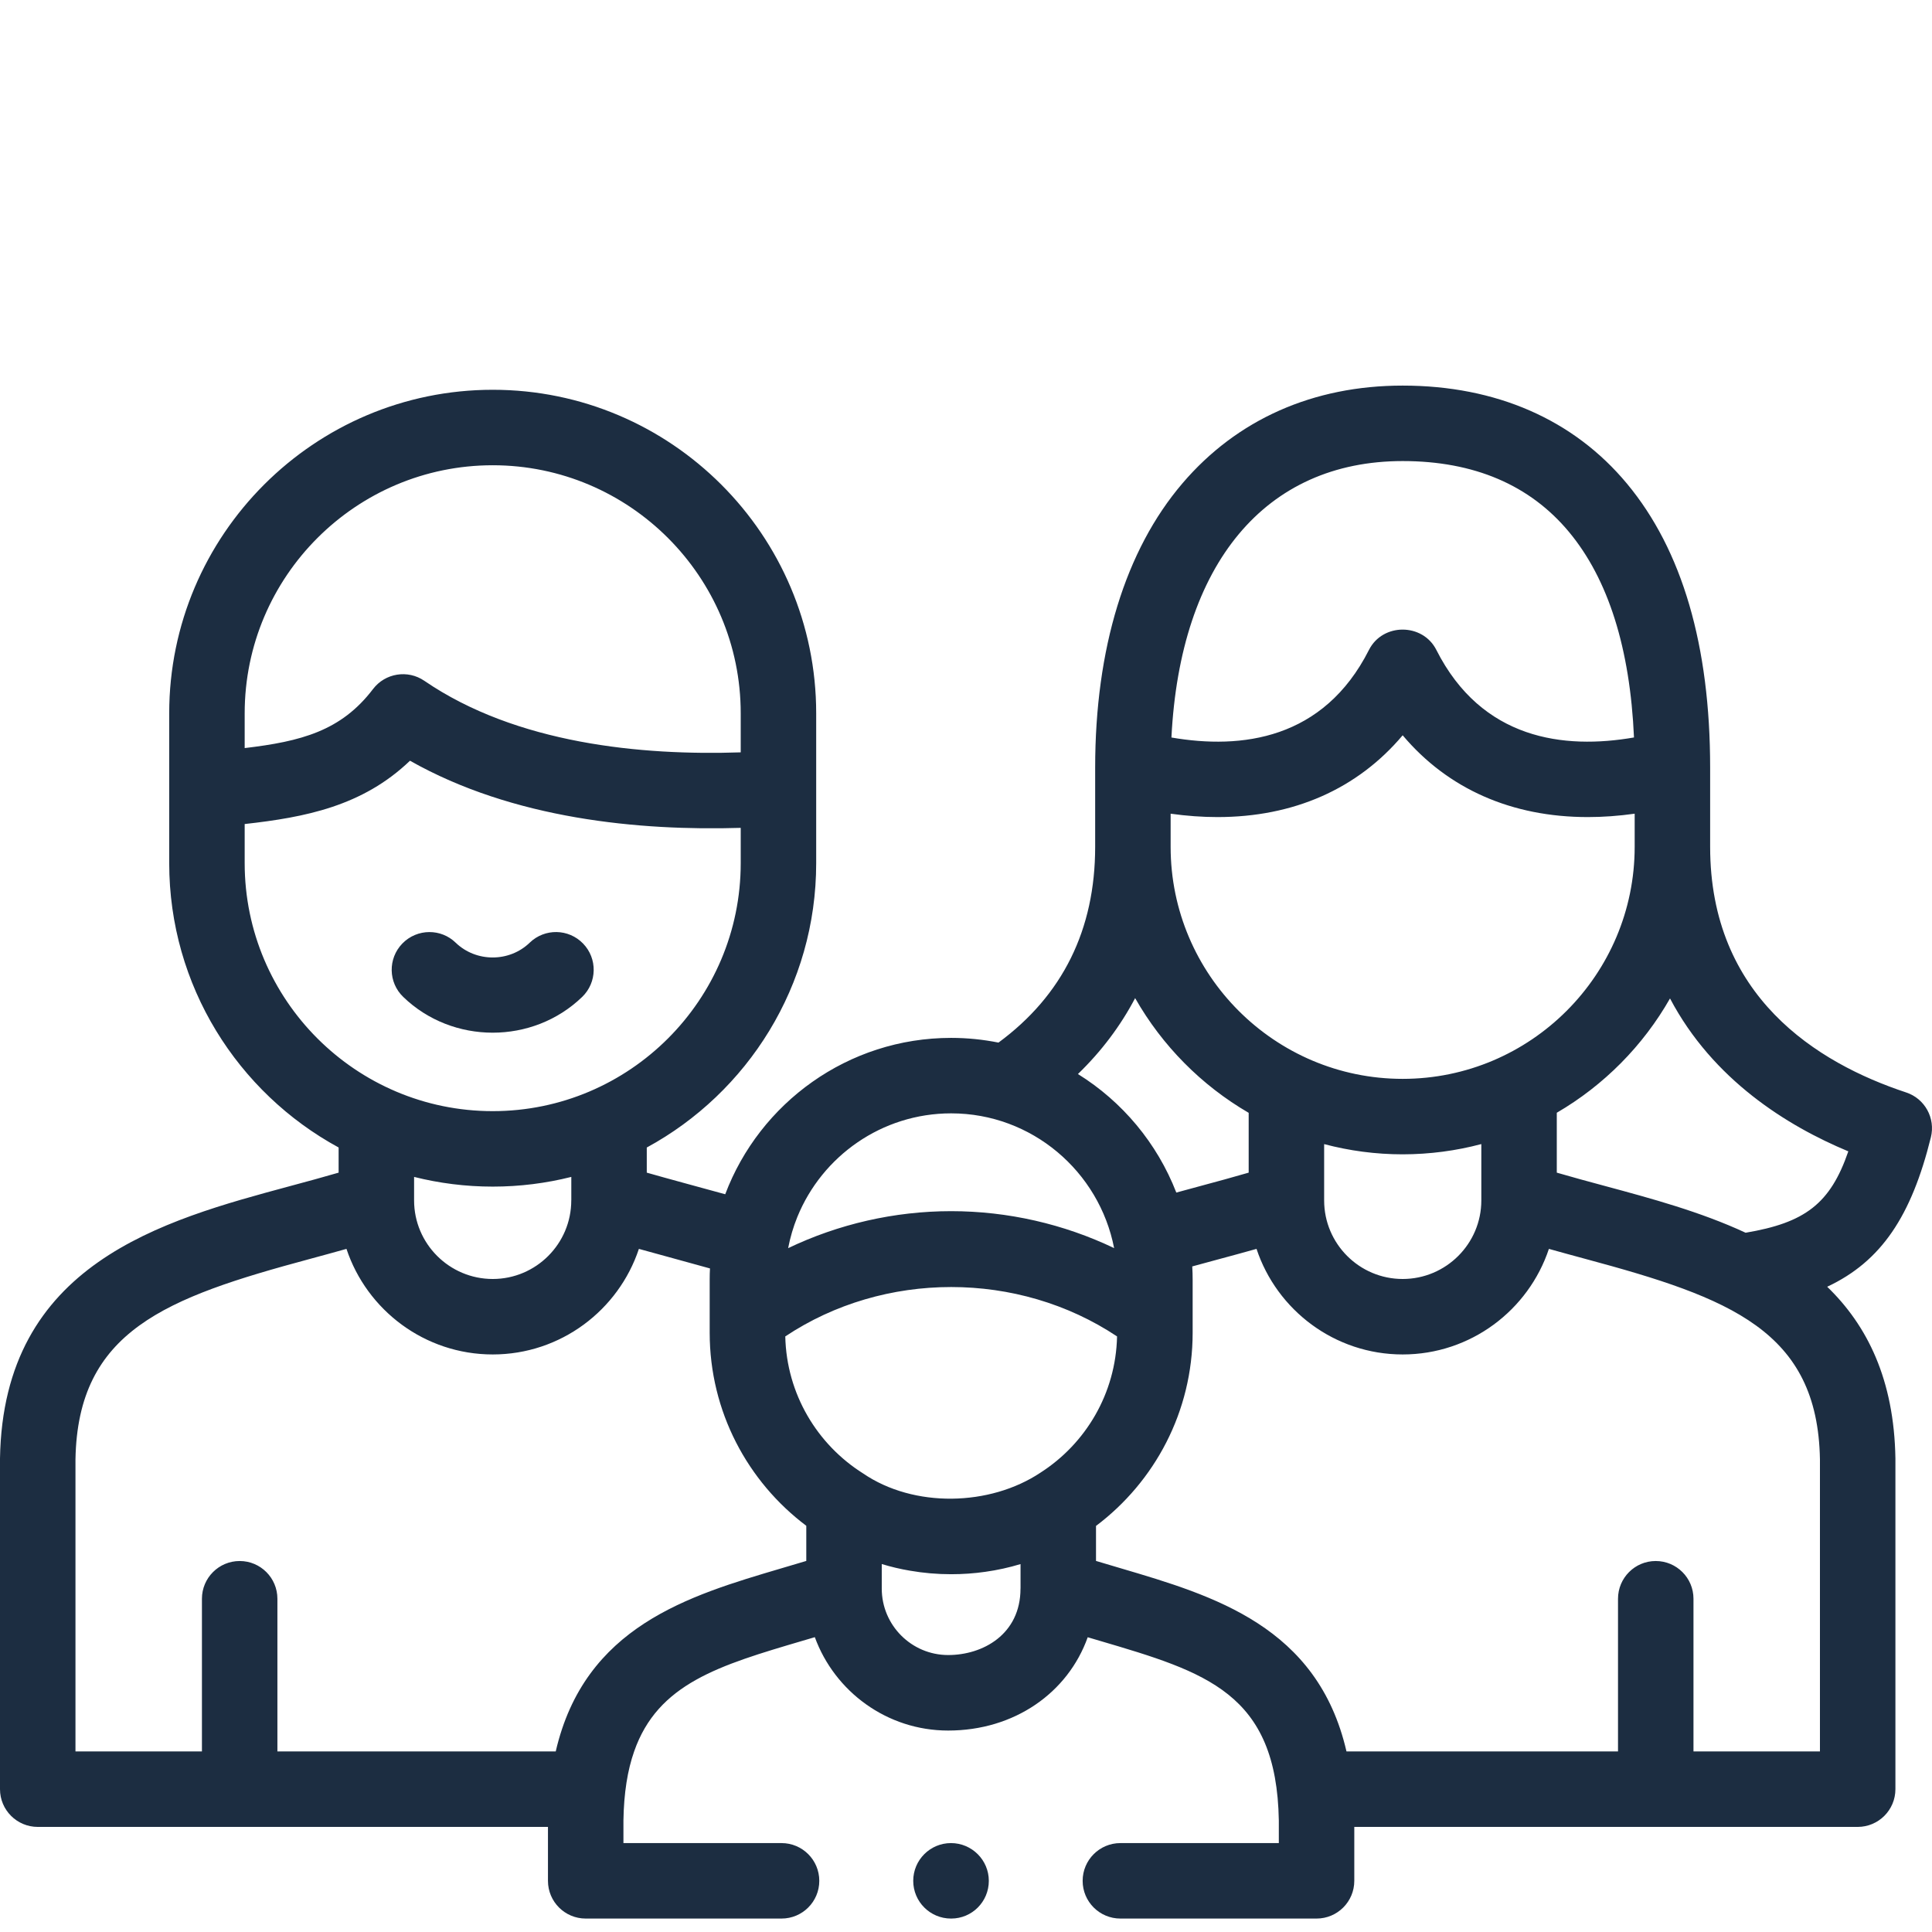 <svg width="48" height="48" viewBox="0 0 48 48" fill="none" xmlns="http://www.w3.org/2000/svg">
<g clip-path="url(#clip0)">
<path d="M10.669 23.157C10.424 23.157 10.179 23.253 9.995 23.443C9.635 23.815 9.645 24.409 10.018 24.768C11.243 25.953 13.238 25.953 14.464 24.768C14.836 24.409 14.847 23.815 14.487 23.443C14.127 23.07 13.534 23.06 13.161 23.42C12.654 23.911 11.828 23.911 11.32 23.42C11.139 23.244 10.904 23.157 10.669 23.157Z" fill="#1C2D41"/>
<path d="M47.972 28.256C48.09 27.78 47.822 27.294 47.356 27.141C45.136 26.407 42.488 24.753 42.488 21.039V19.072C42.488 16.04 41.794 13.666 40.423 12.018C39.097 10.423 37.17 9.58 34.849 9.58C32.625 9.58 30.733 10.42 29.377 12.009C27.959 13.67 27.209 16.112 27.209 19.072V21.039C27.209 23.096 26.401 24.73 24.807 25.903C24.427 25.827 24.034 25.786 23.631 25.786C21.067 25.786 18.874 27.403 18.018 29.671C17.767 29.601 16.456 29.247 16.069 29.134V28.51C18.574 27.148 20.278 24.492 20.278 21.445V17.722C20.278 13.29 16.673 9.684 12.242 9.684C7.81 9.684 4.204 13.29 4.204 17.722V21.445C4.204 24.491 5.908 27.147 8.413 28.509V29.134C8.026 29.247 7.624 29.356 7.207 29.468C4.032 30.324 0.08 31.389 0 36.235V44.452C0 44.969 0.42 45.389 0.938 45.389H13.614V46.722C13.614 46.724 13.614 46.727 13.614 46.729C13.614 47.247 14.034 47.666 14.551 47.666H19.417C19.935 47.666 20.355 47.247 20.355 46.729C20.355 46.211 19.935 45.791 19.417 45.791H15.489V45.23C15.5 44.544 15.591 43.981 15.755 43.514C16.344 41.825 17.87 41.375 19.949 40.762C20.046 40.733 20.145 40.704 20.244 40.675C20.738 42.027 22.037 42.995 23.557 42.995C25.204 42.995 26.532 42.056 27.024 40.677C27.12 40.705 27.217 40.734 27.312 40.762C29.965 41.544 31.718 42.061 31.772 45.23V45.791H27.836C27.318 45.791 26.898 46.211 26.898 46.729C26.898 47.247 27.318 47.666 27.836 47.666H32.71C33.227 47.666 33.647 47.247 33.647 46.729C33.647 46.727 33.647 46.724 33.647 46.722V45.389H46.153C46.671 45.389 47.091 44.969 47.091 44.451V36.25C47.091 36.245 47.091 36.24 47.091 36.235C47.059 34.272 46.39 32.929 45.396 31.969C46.745 31.337 47.489 30.207 47.972 28.256ZM34.849 11.455C36.619 11.455 38.01 12.048 38.982 13.217C39.957 14.39 40.498 16.106 40.596 18.322C38.859 18.624 36.815 18.38 35.685 16.146C35.345 15.475 34.352 15.474 34.012 16.146C32.883 18.379 30.84 18.623 29.104 18.323C29.321 14.007 31.433 11.455 34.849 11.455ZM29.084 20.216C29.483 20.272 29.872 20.3 30.248 20.3C32.138 20.3 33.724 19.603 34.849 18.268C35.974 19.603 37.56 20.3 39.45 20.3C39.826 20.3 40.214 20.272 40.613 20.216V21.039C40.613 24.218 38.028 26.804 34.849 26.804C31.67 26.804 29.084 24.218 29.084 21.039V20.216H29.084ZM36.803 28.424V29.825C36.803 30.9 35.926 31.776 34.849 31.776C33.773 31.776 32.898 30.9 32.898 29.825V28.425C33.521 28.59 34.175 28.679 34.849 28.679C35.524 28.678 36.179 28.59 36.803 28.424ZM28.202 24.798C28.873 25.979 29.849 26.965 31.023 27.648V29.134C30.633 29.248 30.229 29.357 29.81 29.47C29.617 29.522 29.421 29.575 29.225 29.629C28.749 28.402 27.884 27.369 26.781 26.684C27.363 26.121 27.838 25.49 28.202 24.798ZM19.81 30.234C20.424 28.727 21.905 27.661 23.631 27.661C25.637 27.661 27.31 29.104 27.68 31.009C26.43 30.411 25.04 30.091 23.631 30.091C22.221 30.091 20.831 30.412 19.581 31.01C19.633 30.741 19.709 30.482 19.81 30.234ZM6.079 17.722C6.079 14.324 8.844 11.559 12.242 11.559C15.639 11.559 18.403 14.324 18.403 17.722V18.692C15.938 18.775 12.832 18.482 10.542 16.914C10.13 16.632 9.569 16.723 9.267 17.12C8.474 18.162 7.478 18.42 6.079 18.586V17.722H6.079ZM6.079 21.445V20.473C7.587 20.305 9.007 20.029 10.186 18.9C12.752 20.352 15.886 20.645 18.403 20.568V21.445C18.403 24.843 15.639 27.606 12.242 27.606C8.844 27.606 6.079 24.843 6.079 21.445ZM14.194 29.24V29.816C14.194 29.819 14.193 29.822 14.193 29.824C14.193 30.9 13.318 31.776 12.242 31.776C11.165 31.776 10.288 30.9 10.288 29.824C10.288 29.823 10.288 29.82 10.288 29.819V29.24C10.914 29.397 11.568 29.481 12.242 29.481C12.915 29.481 13.569 29.397 14.194 29.24ZM20.032 38.781C19.826 38.843 19.621 38.904 19.418 38.963C17.105 39.646 14.525 40.406 13.807 43.514H6.892V39.721C6.892 39.203 6.473 38.783 5.955 38.783C5.437 38.783 5.017 39.203 5.017 39.721V43.514H1.875V36.259C1.931 33.062 4.112 32.244 7.695 31.279C7.997 31.197 8.303 31.114 8.608 31.028C9.114 32.55 10.552 33.651 12.242 33.651C13.931 33.651 15.368 32.55 15.873 31.028C16.178 31.114 17.365 31.436 17.639 31.514C17.634 31.604 17.632 31.695 17.632 31.786V33.111C17.632 35.07 18.576 36.813 20.032 37.908V38.781ZM25.355 39.465C25.355 39.466 25.354 39.467 25.354 39.468C25.354 40.603 24.423 41.119 23.557 41.119C22.647 41.119 21.907 40.379 21.907 39.468C21.907 39.468 21.907 39.467 21.907 39.466V38.858C22.134 38.927 22.368 38.983 22.607 39.023C22.94 39.081 23.282 39.111 23.631 39.111C23.92 39.111 24.204 39.091 24.482 39.051C24.78 39.009 25.072 38.945 25.355 38.859V39.465ZM25.853 36.586C24.593 37.426 22.702 37.468 21.442 36.606C20.305 35.89 19.542 34.636 19.51 33.203C21.965 31.567 25.297 31.567 27.753 33.203C27.722 34.622 26.973 35.867 25.853 36.586ZM45.216 43.514H42.074V39.721C42.074 39.203 41.654 38.783 41.136 38.783C40.618 38.783 40.199 39.203 40.199 39.721V43.514H33.453C32.736 40.406 30.156 39.646 27.843 38.963C27.64 38.904 27.435 38.843 27.23 38.781V37.911C28.687 36.815 29.631 35.071 29.631 33.111V31.802C29.631 31.689 29.628 31.576 29.621 31.464C29.848 31.401 30.075 31.34 30.298 31.28C30.602 31.198 30.91 31.115 31.218 31.028C31.723 32.55 33.16 33.651 34.849 33.651C36.539 33.651 37.976 32.55 38.482 31.028C38.787 31.114 39.094 31.197 39.396 31.279C42.979 32.244 45.16 33.062 45.216 36.258V43.514H45.216ZM43.369 30.627C42.249 30.106 41.017 29.774 39.884 29.468C39.467 29.356 39.065 29.247 38.678 29.134V27.646C39.847 26.965 40.821 25.983 41.491 24.806C42.556 26.826 44.4 27.972 45.921 28.605C45.472 29.911 44.84 30.379 43.369 30.627Z" fill="#1C2D41"/>
<path d="M23.627 45.791C23.109 45.791 22.689 46.211 22.689 46.729C22.689 47.247 23.109 47.666 23.627 47.666H23.632C24.15 47.666 24.567 47.247 24.567 46.729C24.567 46.211 24.144 45.791 23.627 45.791Z" fill="#1C2D41"/>
</g>
<defs>
<clipPath id="clip0">
<rect width="48" height="48" fill="white"/>
</clipPath>
</defs>
</svg>
